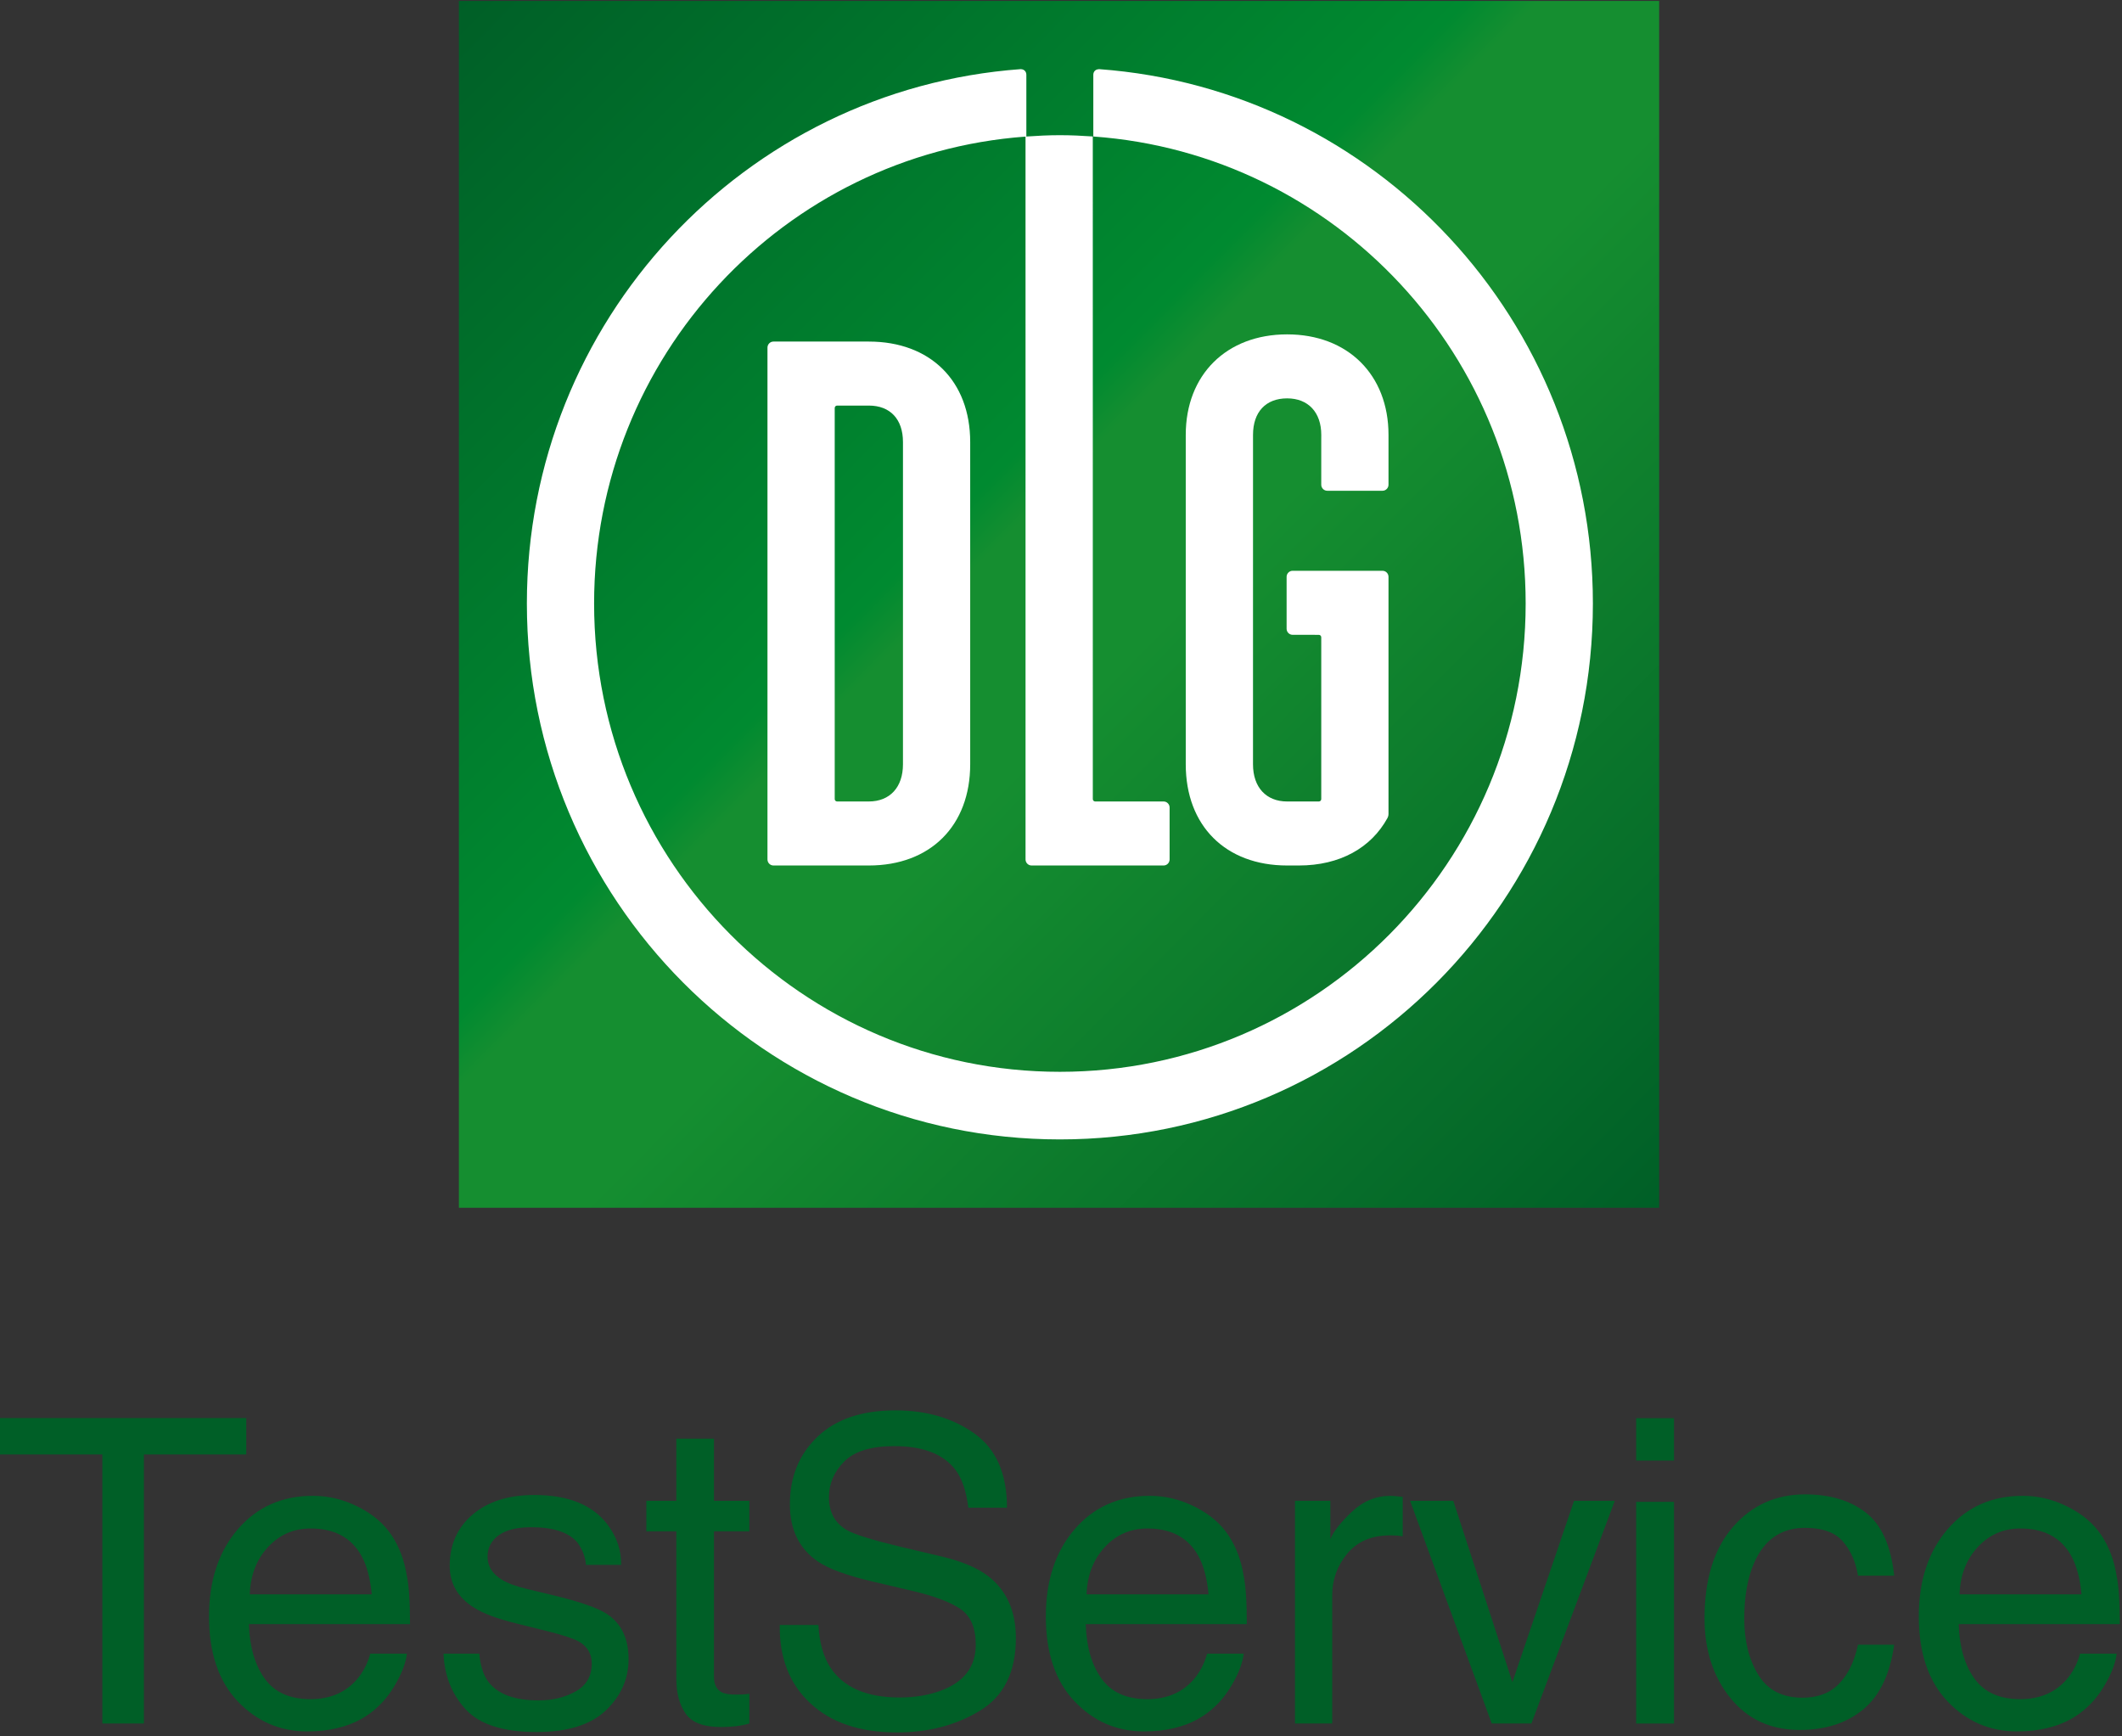 <?xml version="1.0" encoding="UTF-8"?>
<svg xmlns="http://www.w3.org/2000/svg" width="110" height="90" viewBox="0 0 110 90" fill="none">
  <rect x="0" y="0" width="110" height="90" fill="#333333" stroke="none"/>
  <g clip-path="url(#clip0_2122_18027)">
    <path d="M12.766 73.501V75.387H7.46V89.332H5.306V75.387H-3.05176e-05V73.501H12.766Z" fill="#005F27"></path>
    <path d="M19.271 82.639C19.192 81.799 19.012 81.127 18.729 80.625C18.204 79.691 17.329 79.224 16.103 79.224C15.224 79.224 14.488 79.545 13.892 80.188C13.297 80.831 12.982 81.648 12.947 82.639H19.271ZM18.58 78.108C19.34 78.492 19.919 78.99 20.316 79.6C20.699 80.182 20.955 80.862 21.083 81.637C21.197 82.169 21.254 83.017 21.254 84.181H12.903C12.939 85.355 13.212 86.297 13.723 87.007C14.233 87.716 15.024 88.071 16.094 88.071C17.094 88.071 17.892 87.735 18.487 87.064C18.821 86.675 19.057 86.223 19.195 85.711H21.093C21.043 86.135 20.877 86.607 20.594 87.128C20.312 87.649 19.997 88.075 19.65 88.405C19.068 88.98 18.348 89.367 17.491 89.569C17.03 89.683 16.509 89.742 15.927 89.742C14.507 89.742 13.303 89.218 12.315 88.174C11.328 87.128 10.835 85.664 10.835 83.782C10.835 81.928 11.332 80.423 12.326 79.266C13.32 78.11 14.62 77.531 16.225 77.531C17.035 77.531 17.82 77.723 18.58 78.108Z" fill="#005F27"></path>
    <path d="M24.845 85.711C24.903 86.357 25.067 86.853 25.337 87.198C25.833 87.823 26.694 88.135 27.919 88.135C28.648 88.135 29.29 87.979 29.845 87.667C30.398 87.354 30.676 86.871 30.676 86.218C30.676 85.722 30.454 85.345 30.012 85.086C29.728 84.927 29.169 84.745 28.334 84.536L26.776 84.148C25.781 83.904 25.047 83.631 24.576 83.329C23.733 82.805 23.312 82.079 23.312 81.152C23.312 80.061 23.708 79.177 24.501 78.501C25.294 77.826 26.36 77.488 27.701 77.488C29.453 77.488 30.717 77.999 31.492 79.018C31.977 79.665 32.212 80.362 32.198 81.109H30.376C30.339 80.673 30.182 80.277 29.904 79.919C29.45 79.412 28.664 79.159 27.545 79.159C26.799 79.159 26.233 79.298 25.849 79.578C25.466 79.857 25.274 80.225 25.274 80.683C25.274 81.185 25.526 81.585 26.03 81.887C26.322 82.065 26.751 82.223 27.319 82.359L28.619 82.672C30.031 83.01 30.977 83.337 31.459 83.652C32.209 84.148 32.584 84.927 32.584 85.991C32.584 87.018 32.191 87.905 31.407 88.653C30.621 89.4 29.426 89.774 27.819 89.774C26.091 89.774 24.866 89.384 24.146 88.604C23.426 87.825 23.04 86.861 22.99 85.711H24.845Z" fill="#005F27"></path>
    <path d="M35.06 74.568H37.011V77.79H38.844V79.374H37.011V86.907C37.011 87.31 37.147 87.579 37.418 87.715C37.569 87.794 37.818 87.834 38.169 87.834C38.262 87.834 38.361 87.831 38.469 87.827C38.577 87.822 38.701 87.81 38.844 87.791V89.332C38.622 89.396 38.392 89.443 38.153 89.472C37.913 89.5 37.654 89.515 37.376 89.515C36.475 89.515 35.864 89.283 35.543 88.82C35.221 88.357 35.06 87.754 35.06 87.015V79.374H33.506V77.79H35.06V74.568Z" fill="#005F27"></path>
    <path d="M42.425 84.224C42.473 85.122 42.675 85.851 43.033 86.411C43.715 87.46 44.916 87.984 46.637 87.984C47.408 87.984 48.11 87.87 48.744 87.64C49.969 87.195 50.582 86.397 50.582 85.247C50.582 84.385 50.322 83.771 49.802 83.405C49.277 83.046 48.453 82.733 47.331 82.467L45.265 81.982C43.915 81.666 42.96 81.318 42.399 80.937C41.43 80.276 40.946 79.288 40.946 77.973C40.946 76.551 41.421 75.384 42.375 74.471C43.326 73.558 44.676 73.102 46.421 73.102C48.028 73.102 49.393 73.503 50.516 74.304C51.639 75.105 52.2 76.386 52.2 78.146H50.196C50.093 77.298 49.873 76.648 49.538 76.195C48.914 75.369 47.856 74.955 46.363 74.955C45.157 74.955 44.29 75.222 43.763 75.753C43.234 76.285 42.971 76.903 42.971 77.607C42.971 78.383 43.283 78.951 43.905 79.31C44.314 79.54 45.239 79.827 46.679 80.172L48.818 80.678C49.85 80.922 50.647 81.257 51.208 81.68C52.176 82.421 52.661 83.494 52.661 84.902C52.661 86.656 52.042 87.909 50.806 88.664C49.568 89.418 48.131 89.795 46.494 89.795C44.584 89.795 43.089 89.293 42.009 88.286C40.928 87.288 40.398 85.933 40.42 84.224H42.425Z" fill="#005F27"></path>
    <path d="M62.65 82.639C62.571 81.799 62.391 81.127 62.108 80.625C61.583 79.691 60.708 79.224 59.481 79.224C58.603 79.224 57.866 79.545 57.271 80.188C56.676 80.831 56.36 81.648 56.325 82.639H62.65ZM61.959 78.108C62.718 78.492 63.297 78.99 63.695 79.6C64.078 80.182 64.334 80.862 64.462 81.637C64.576 82.169 64.632 83.017 64.632 84.181H56.282C56.318 85.355 56.59 86.297 57.101 87.007C57.611 87.716 58.403 88.071 59.473 88.071C60.472 88.071 61.27 87.735 61.866 87.064C62.2 86.675 62.436 86.223 62.574 85.711H64.471C64.421 86.135 64.256 86.607 63.973 87.128C63.691 87.649 63.376 88.075 63.028 88.405C62.447 88.98 61.727 89.367 60.869 89.569C60.408 89.683 59.886 89.742 59.305 89.742C57.885 89.742 56.682 89.218 55.694 88.174C54.706 87.128 54.214 85.664 54.214 83.782C54.214 81.928 54.71 80.423 55.705 79.266C56.699 78.11 57.998 77.531 59.604 77.531C60.414 77.531 61.199 77.723 61.959 78.108Z" fill="#005F27"></path>
    <path d="M67.13 77.79H68.963V79.784C69.113 79.396 69.481 78.923 70.067 78.367C70.653 77.81 71.328 77.531 72.093 77.531C72.129 77.531 72.189 77.535 72.275 77.542C72.361 77.549 72.508 77.563 72.714 77.585V79.633C72.6 79.611 72.495 79.597 72.398 79.59C72.302 79.583 72.196 79.579 72.082 79.579C71.11 79.579 70.364 79.894 69.842 80.522C69.32 81.151 69.059 81.875 69.059 82.694V89.332H67.13V77.79Z" fill="#005F27"></path>
    <path d="M75.335 77.79L78.401 87.187L81.595 77.79H83.707L79.385 89.332H77.329L73.096 77.79H75.335Z" fill="#005F27"></path>
    <path d="M84.815 77.844H86.777V89.334H84.815V77.844ZM84.815 73.507H86.777V75.703H84.815V73.507Z" fill="#005F27"></path>
    <path d="M96.727 78.404C97.538 79.037 98.026 80.125 98.19 81.669H96.314C96.2 80.958 95.939 80.368 95.532 79.897C95.124 79.426 94.47 79.191 93.57 79.191C92.341 79.191 91.462 79.794 90.933 81C90.59 81.782 90.419 82.747 90.419 83.895C90.419 85.05 90.662 86.022 91.148 86.811C91.633 87.601 92.398 87.996 93.442 87.996C94.241 87.996 94.876 87.75 95.344 87.26C95.812 86.77 96.135 86.099 96.314 85.248H98.19C97.976 86.778 97.44 87.897 96.582 88.604C95.724 89.312 94.628 89.666 93.292 89.666C91.791 89.666 90.593 89.115 89.7 88.011C88.808 86.909 88.36 85.531 88.36 83.879C88.36 81.853 88.85 80.276 89.829 79.148C90.808 78.02 92.055 77.456 93.57 77.456C94.863 77.456 95.915 77.772 96.727 78.404Z" fill="#005F27"></path>
    <path d="M107.902 82.639C107.823 81.799 107.642 81.127 107.359 80.625C106.835 79.691 105.96 79.224 104.733 79.224C103.855 79.224 103.118 79.545 102.522 80.188C101.928 80.831 101.612 81.648 101.578 82.639H107.902ZM107.21 78.108C107.97 78.492 108.549 78.99 108.947 79.6C109.331 80.182 109.586 80.862 109.714 81.637C109.828 82.169 109.885 83.017 109.885 84.181H101.534C101.57 85.355 101.842 86.297 102.353 87.007C102.864 87.716 103.654 88.071 104.725 88.071C105.724 88.071 106.522 87.735 107.117 87.064C107.451 86.675 107.688 86.223 107.826 85.711H109.724C109.673 86.135 109.508 86.607 109.225 87.128C108.943 87.649 108.628 88.075 108.281 88.405C107.699 88.98 106.979 89.367 106.121 89.569C105.66 89.683 105.138 89.742 104.557 89.742C103.137 89.742 101.933 89.218 100.946 88.174C99.959 87.128 99.466 85.664 99.466 83.782C99.466 81.928 99.962 80.423 100.957 79.266C101.951 78.11 103.25 77.531 104.857 77.531C105.666 77.531 106.45 77.723 107.21 78.108Z" fill="#005F27"></path>
    <path d="M86.007 62.601L23.788 62.601L23.788 0.049L86.007 0.049L86.007 62.601Z" fill="url(#paint0_linear_2122_18027)"></path>
    <path d="M46.808 22.913V39.614C46.808 40.804 46.13 41.542 45.038 41.542H43.393C43.325 41.541 43.27 41.486 43.27 41.418V21.147C43.27 21.078 43.325 21.022 43.394 21.022H45.038C46.146 21.022 46.808 21.728 46.808 22.913ZM40.095 17.704C39.923 17.704 39.784 17.845 39.784 18.017V44.546C39.784 44.719 39.923 44.86 40.095 44.86H45.038C48.23 44.86 50.293 42.8 50.293 39.614V22.913C50.293 19.749 48.23 17.704 45.038 17.704H40.095Z" fill="white"></path>
    <path d="M71.977 42.19V29.898C71.977 29.725 71.838 29.585 71.666 29.585H67.005C66.835 29.585 66.695 29.726 66.695 29.898V32.59C66.695 32.762 66.835 32.903 67.005 32.903L68.366 32.905C68.434 32.905 68.491 32.961 68.491 33.03V41.418C68.491 41.486 68.436 41.541 68.368 41.542H66.722C65.631 41.542 64.953 40.803 64.953 39.614L64.954 22.539C64.954 21.355 65.614 20.648 66.722 20.648C67.814 20.648 68.492 21.372 68.492 22.539L68.491 22.793V25.124C68.491 25.296 68.631 25.437 68.803 25.437H71.666C71.837 25.437 71.977 25.296 71.977 25.124V22.539C71.977 19.424 69.865 17.331 66.722 17.331C63.579 17.331 61.467 19.424 61.467 22.539V39.614C61.467 42.801 63.53 44.86 66.722 44.86H67.331C69.456 44.86 71.078 43.946 71.926 42.395C71.944 42.364 71.977 42.281 71.977 42.19Z" fill="white"></path>
    <path d="M53.199 7.076V7.075L53.203 7.077C53.196 7.077 53.189 7.077 53.182 7.078L53.199 7.076ZM56.966 3.583C56.96 3.582 56.953 3.586 56.948 3.588C56.787 3.596 56.675 3.712 56.675 3.876V7.078L56.685 7.071V7.076C69.206 7.975 79.087 18.465 79.087 31.28C79.087 44.687 68.277 55.554 54.942 55.554C41.607 55.554 30.797 44.687 30.797 31.28C30.797 18.477 40.66 7.998 53.161 7.08L53.162 44.547C53.162 44.719 53.303 44.86 53.474 44.86H60.318C60.49 44.86 60.63 44.719 60.63 44.547V41.855C60.63 41.683 60.49 41.542 60.318 41.542H56.772C56.704 41.542 56.649 41.486 56.649 41.418L56.648 7.073C56.083 7.034 55.517 7.007 54.942 7.007C54.356 7.007 53.779 7.036 53.204 7.076V3.876C53.204 3.706 53.086 3.588 52.919 3.585C52.917 3.585 52.916 3.583 52.913 3.583C38.602 4.629 27.312 16.626 27.312 31.28C27.312 46.622 39.683 59.058 54.942 59.058C70.202 59.058 82.572 46.622 82.572 31.28C82.572 16.625 71.28 4.625 56.966 3.583Z" fill="white"></path>
  </g>
  <defs>
    <linearGradient id="paint0_linear_2122_18027" x1="23.828" y1="-0" x2="86.388" y2="62.228" gradientUnits="userSpaceOnUse">
      <stop stop-color="#005F27"></stop>
      <stop offset="0.42" stop-color="#008A30"></stop>
      <stop offset="0.45" stop-color="#158E30"></stop>
      <stop offset="0.55" stop-color="#158E30"></stop>
      <stop offset="1" stop-color="#005F27"></stop>
    </linearGradient>
    <clipPath id="clip0_2122_18027">
      <rect width="110" height="90" fill="white"></rect>
    </clipPath>
  </defs>
</svg>

